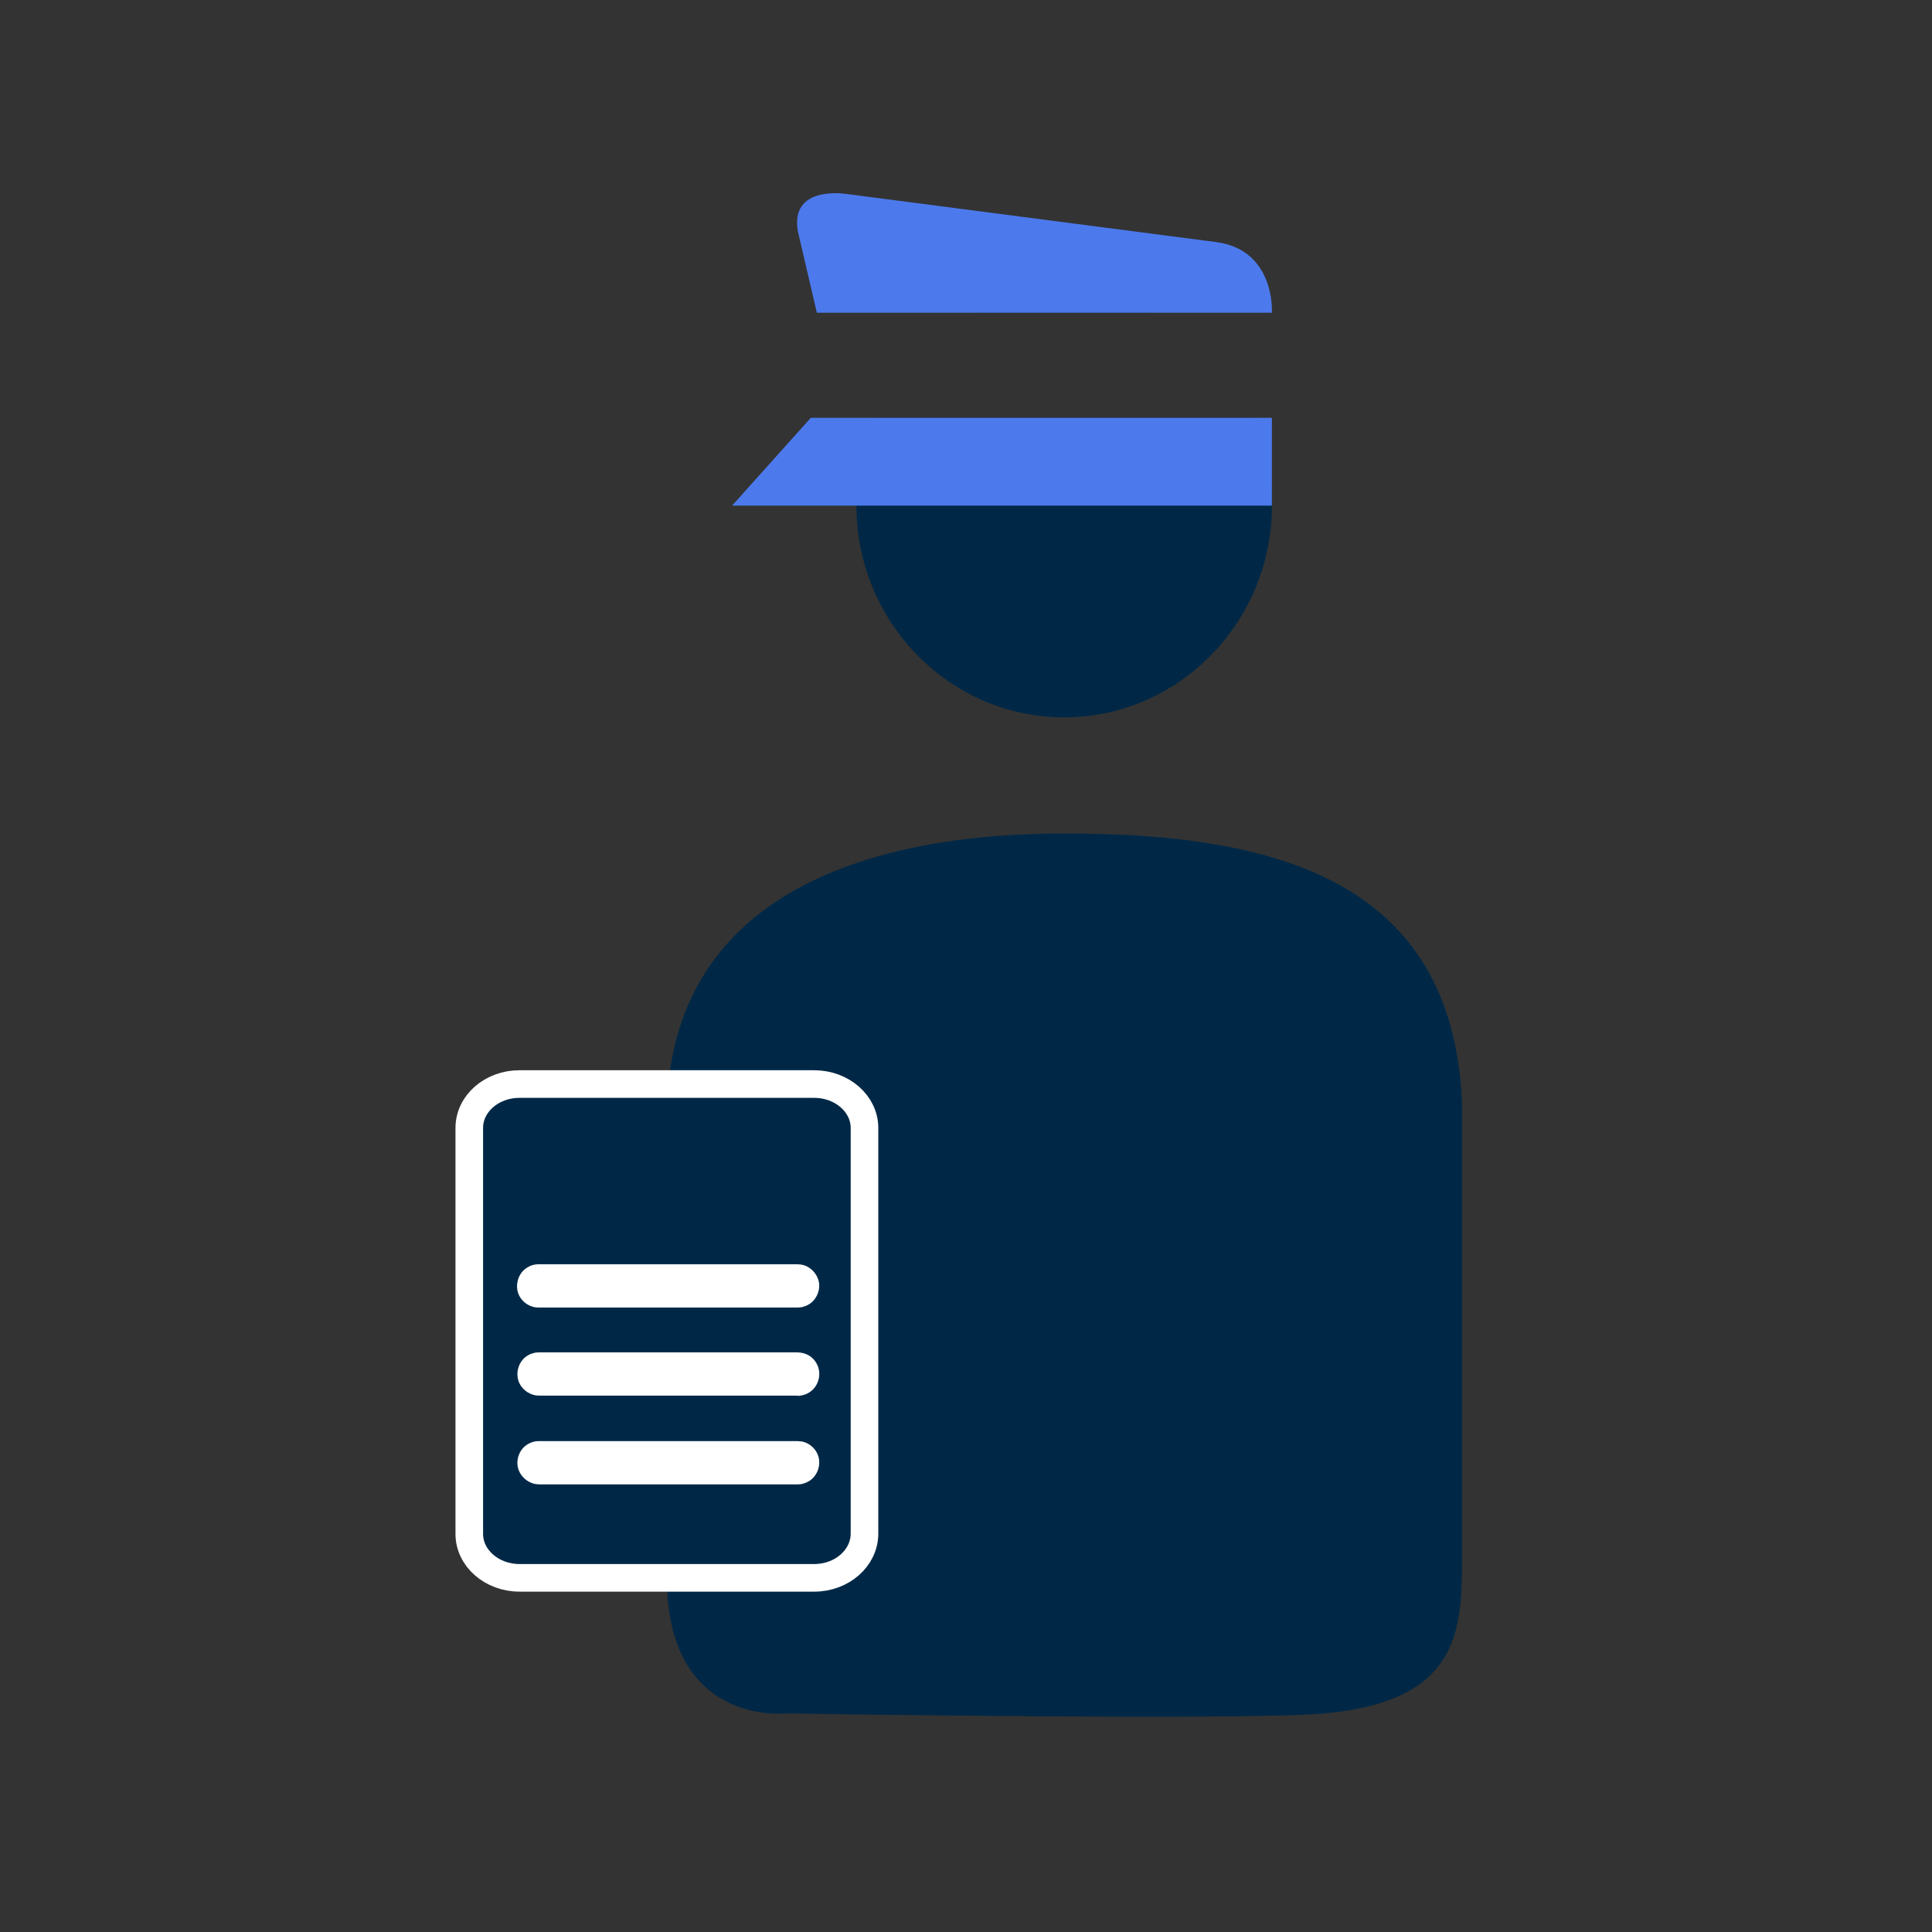 <svg width="70" height="70" viewBox="0 0 70 70" fill="none" xmlns="http://www.w3.org/2000/svg"><rect x="0" y="0" width="70" height="70" fill="#333333" stroke="none"/><path d="M31.029 18.32C31.029 22.547 34.411 25.991 38.557 25.991C42.702 25.991 46.084 22.547 46.084 18.32C46.084 17.182 45.825 16.111 45.388 15.139H31.729C31.29 16.111 31.029 17.182 31.029 18.32Z" fill="#002846"/><path d="M38.577 30.198C30.617 30.198 24.162 32.9 24.162 40.468V57.173C24.162 62.576 28.493 62.081 28.493 62.081C28.493 62.081 45.094 62.349 47.981 62.081C52.786 61.648 52.951 59.173 52.972 56.698V39.953C52.621 31.972 46.373 30.198 38.577 30.198Z" fill="#002846"/><path d="M41.63 11.33C40.691 10.9 39.655 10.648 38.557 10.648C37.464 10.648 36.431 10.9 35.492 11.33H41.63Z" fill="#002846"/><path d="M29.596 11.33H46.083V11.25C46.083 11.25 46.175 9.046 44.063 8.771C41.951 8.495 30.657 7.026 30.657 7.026C30.657 7.026 28.591 6.693 28.913 8.403L29.596 11.33Z" fill="#4C7AED"/><path d="M29.376 15.139L26.525 18.32H46.083V15.139H29.376Z" fill="#4C7AED"/><path fill-rule="evenodd" clip-rule="evenodd" d="M29.503 57.168H18.821C17.819 57.168 17.003 56.452 17.003 55.579V40.866C17.003 39.986 17.819 39.277 18.821 39.277H29.503C30.505 39.277 31.322 39.993 31.322 40.866V55.579C31.314 56.452 30.505 57.168 29.503 57.168Z" fill="#002846" stroke="white" stroke-miterlimit="10"/><path fill-rule="evenodd" clip-rule="evenodd" d="M28.901 47.374C28.98 47.367 29.002 47.374 29.081 47.353C29.166 47.331 29.252 47.295 29.331 47.245C29.56 47.095 29.696 46.816 29.682 46.544C29.66 46.207 29.403 45.907 29.081 45.828C29.052 45.821 29.023 45.821 28.987 45.813C28.959 45.813 28.93 45.813 28.894 45.806H19.516C19.487 45.806 19.458 45.806 19.423 45.813C19.272 45.828 19.129 45.892 19.007 45.992C18.75 46.214 18.664 46.601 18.793 46.902C18.886 47.124 19.093 47.295 19.329 47.353C19.408 47.374 19.43 47.367 19.509 47.374H28.901Z" fill="white"/><path fill-rule="evenodd" clip-rule="evenodd" d="M28.901 50.574C28.93 50.574 28.959 50.574 28.994 50.567C29.174 50.546 29.345 50.46 29.474 50.324C29.66 50.123 29.732 49.823 29.653 49.558C29.582 49.322 29.403 49.128 29.174 49.049C29.095 49.021 29.073 49.021 28.994 49.007C28.966 49.007 28.937 48.999 28.901 48.999H19.523C19.444 49.007 19.422 48.999 19.344 49.021C19.193 49.057 19.057 49.135 18.957 49.243C18.771 49.443 18.699 49.744 18.778 50.009C18.864 50.302 19.136 50.524 19.437 50.56C19.465 50.56 19.494 50.56 19.53 50.567H28.901L28.901 50.574Z" fill="white"/><path fill-rule="evenodd" clip-rule="evenodd" d="M28.901 53.782C28.98 53.775 29.002 53.782 29.08 53.76C29.166 53.739 29.252 53.703 29.331 53.653C29.617 53.467 29.746 53.094 29.653 52.772C29.574 52.507 29.352 52.3 29.087 52.235C29.059 52.228 29.03 52.228 28.994 52.221C28.966 52.221 28.937 52.221 28.901 52.214H19.523C19.444 52.221 19.422 52.214 19.344 52.235C19.193 52.271 19.057 52.35 18.957 52.457C18.793 52.636 18.714 52.894 18.757 53.13C18.814 53.467 19.108 53.732 19.437 53.775C19.465 53.775 19.494 53.775 19.53 53.782H28.901Z" fill="white"/></svg>